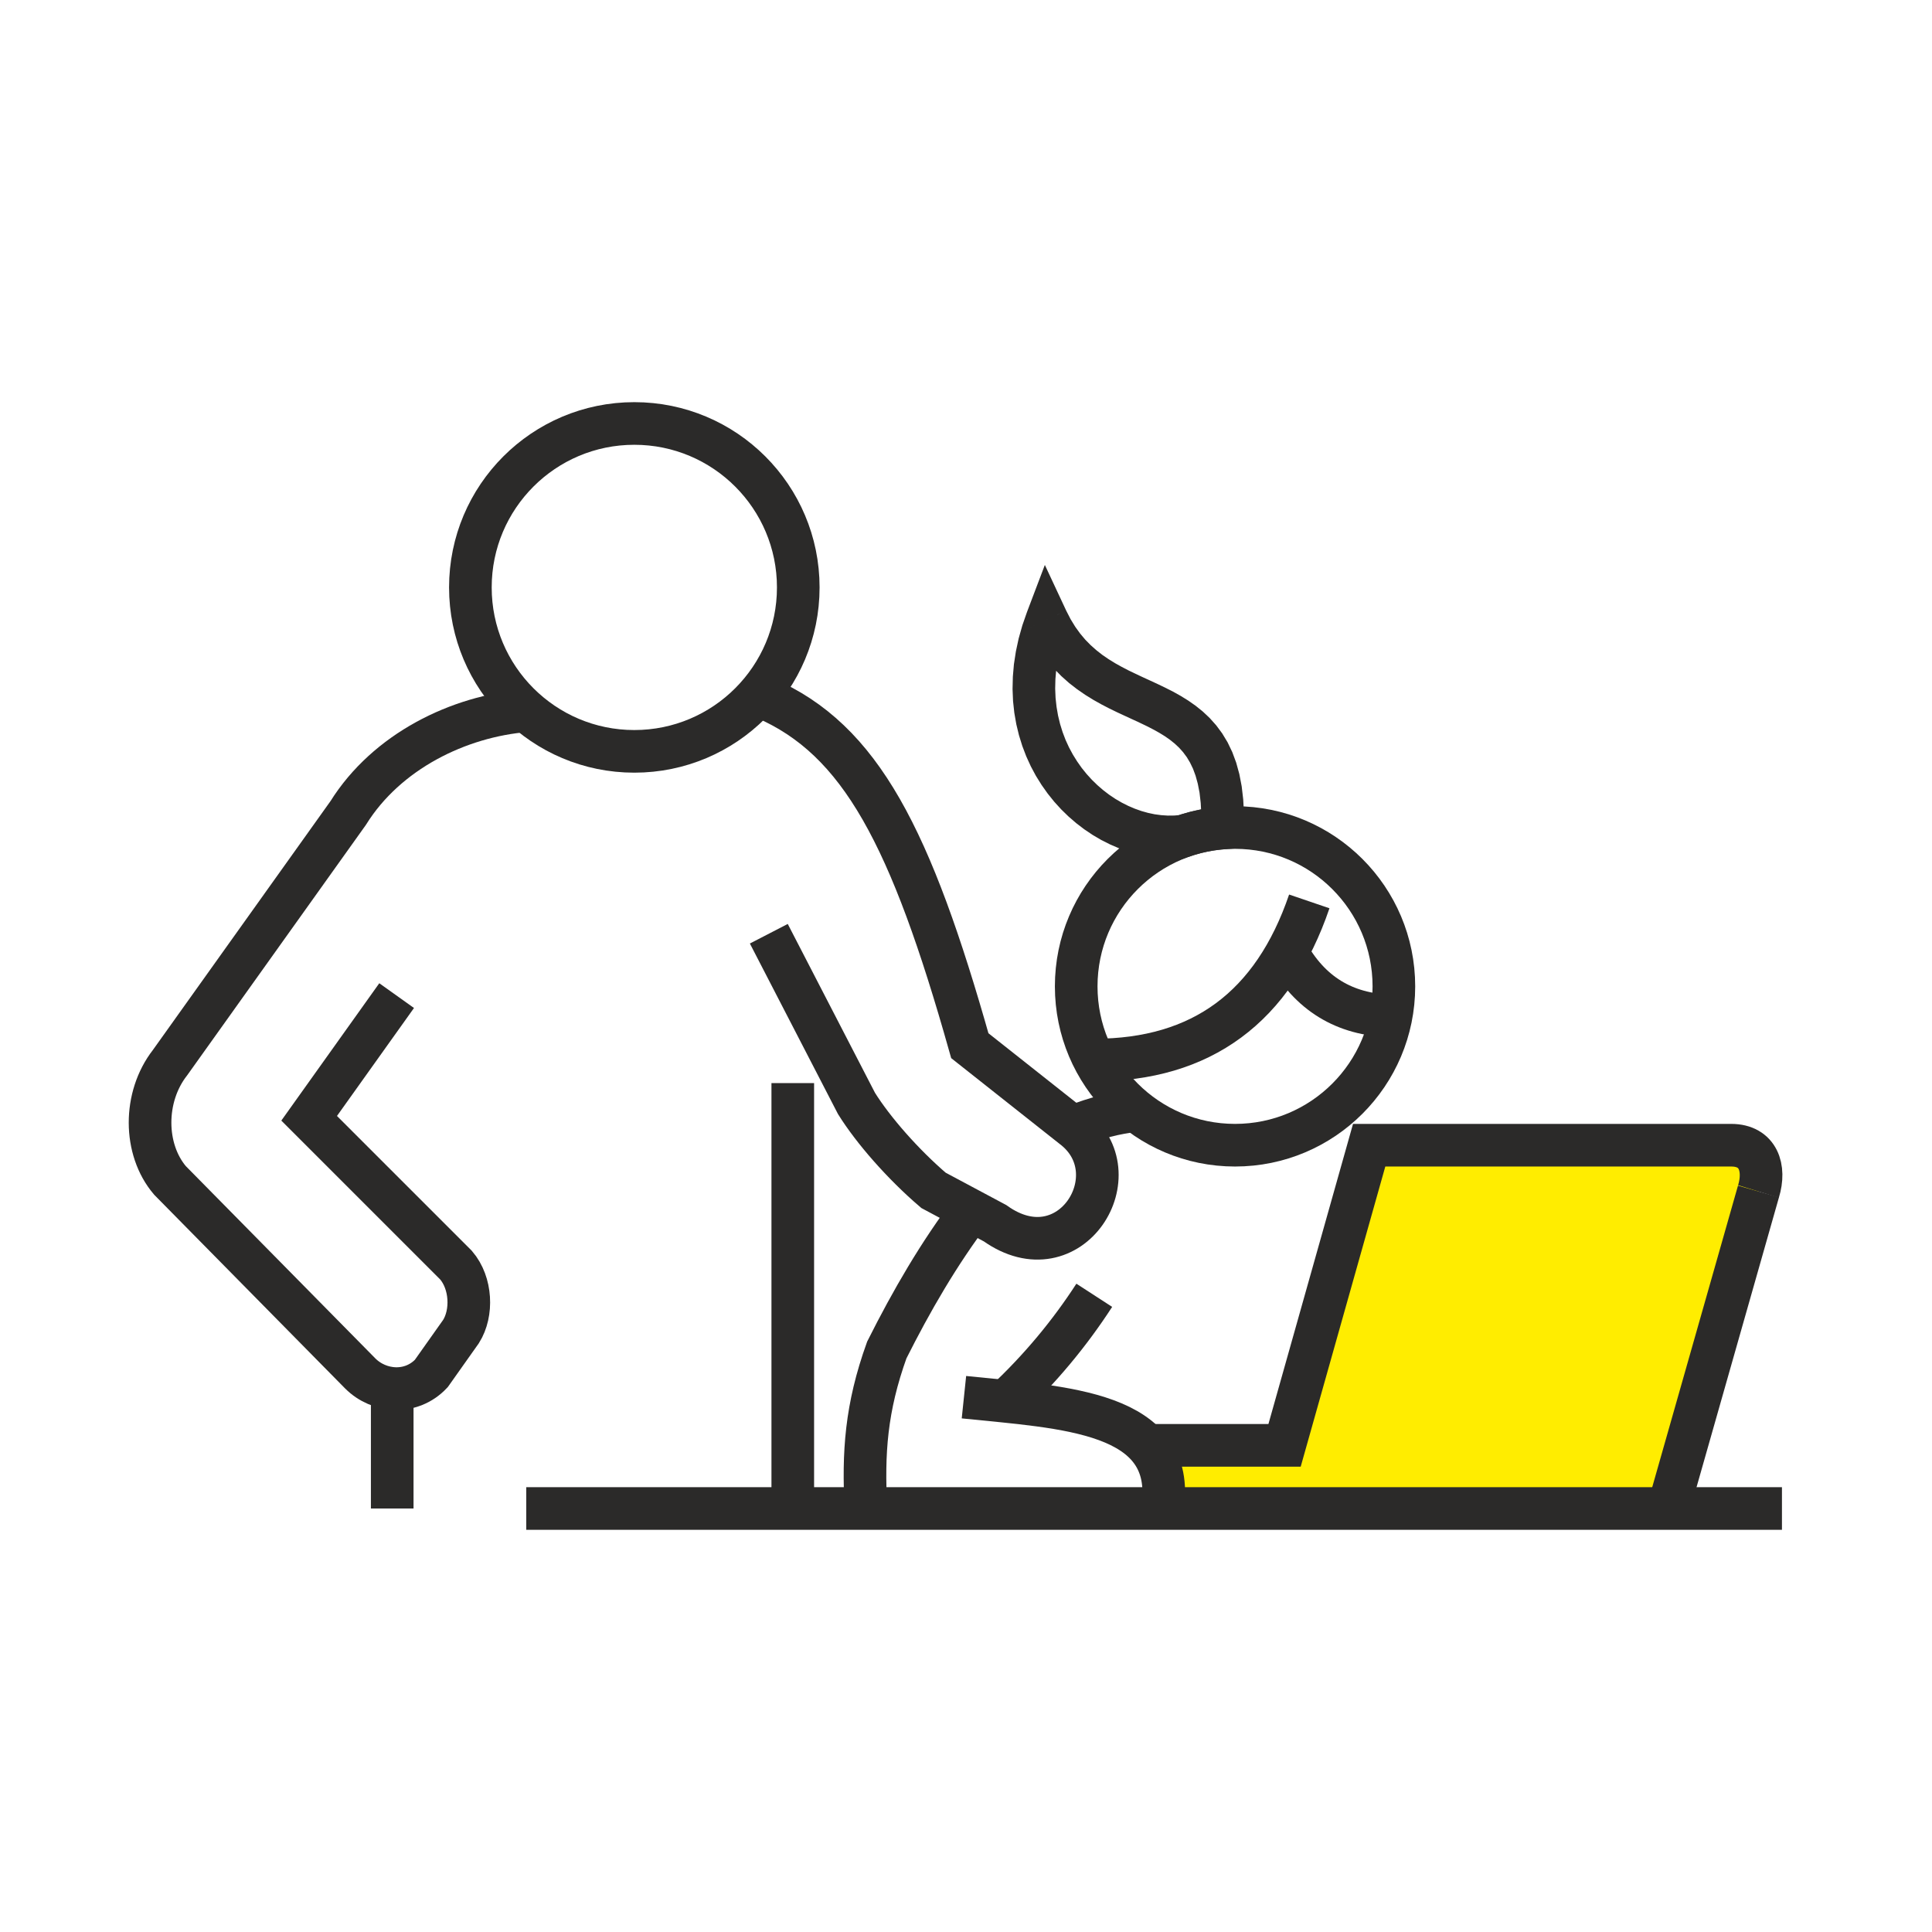 <?xml version="1.0" encoding="UTF-8"?> <!-- Creator: CorelDRAW 2017 --> <svg xmlns="http://www.w3.org/2000/svg" xmlns:xlink="http://www.w3.org/1999/xlink" xml:space="preserve" width="591px" height="591px" style="shape-rendering:geometricPrecision; text-rendering:geometricPrecision; image-rendering:optimizeQuality; fill-rule:evenodd; clip-rule:evenodd" viewBox="0 0 591 591"> <defs> <style type="text/css"> <![CDATA[ .str5 {stroke:#2B2A29;stroke-width:13.04;stroke-miterlimit:22.926} .str6 {stroke:#2B2A29;stroke-width:13.04;stroke-miterlimit:22.926} .str2 {stroke:#2B2A29;stroke-width:13.04;stroke-miterlimit:22.926} .str4 {stroke:#2B2A29;stroke-width:13.04;stroke-miterlimit:22.926} .str0 {stroke:#2B2A29;stroke-width:13.04;stroke-miterlimit:22.926} .str3 {stroke:#2B2A29;stroke-width:13.04;stroke-miterlimit:22.926} .str1 {stroke:#2B2A29;stroke-width:13.04;stroke-miterlimit:22.926} .fil1 {fill:none} .fil0 {fill:#FFED00} .fil2 {fill:#2B2A29;fill-rule:nonzero} ]]> </style> </defs> <g id="Слой_x0020_1">  <g id="_2118133465168"> <path class="fil0" d="M351.12 442.13l41.83 0 25.88 -91.81 110.73 0c8.36,0 10.55,7.04 8.36,14.15l-27.58 96.98 -154.65 -0.51 -4.57 -18.81z"></path> <circle class="fil1 str0" cx="377.8" cy="301.73" r="48.59"></circle> <g> <path class="fil2" d="M380.5 253.29l-13.04 0 0.01 -0.21 0.02 -3.93 -0.19 -3.52 -0.36 -3.14 -0.54 -2.77 -0.67 -2.43 -0.79 -2.14 -0.91 -1.88 -1 -1.67 -1.11 -1.49 -1.21 -1.36 -1.34 -1.26 -1.47 -1.18 -1.59 -1.11 -1.74 -1.07 -1.86 -1.03 -1.99 -1.02 -2.09 -1 -2.2 -1.02 -2.28 -1.05 -2.35 -1.09 -2.41 -1.17 -2.45 -1.27 -2.48 -1.39 -2.49 -1.54 -2.48 -1.71 -2.45 -1.9 -2.39 -2.13 -2.32 -2.37 -2.21 -2.62 -2.08 -2.89 -1.93 -3.16 -1.77 -3.45 11.81 -5.53 1.34 2.61 1.42 2.32 1.5 2.08 1.58 1.88 1.66 1.69 1.74 1.54 1.81 1.42 1.9 1.3 1.97 1.22 2.05 1.14 2.11 1.1 2.18 1.05 2.22 1.04 2.27 1.04 2.29 1.06 2.32 1.12 2.33 1.18 2.32 1.29 2.31 1.43 2.26 1.58 2.21 1.78 2.11 1.99 1.99 2.23 1.83 2.47 1.65 2.73 1.43 2.98 1.2 3.23 0.96 3.49 0.72 3.75 0.47 4.02 0.23 4.31 -0.03 4.64 0 -0.21zm-13.04 0l0 -0.1 0.01 -0.11 -0.01 0.21zm0 0l0 0 13.04 0 0 0 -6.01 6.5 -7.03 -6.5zm13.04 0l0 6.03 -6.01 0.47 6.01 -6.5zm-23.1 7.09l9.22 -9.23 -6.72 -1.55 0.41 -0.14 0.41 -0.14 0.42 -0.14 0.42 -0.12 0.41 -0.13 0.43 -0.12 0.42 -0.12 0.42 -0.12 0.42 -0.12 0.42 -0.1 0.42 -0.11 0.43 -0.1 0.41 -0.1 0.43 -0.1 0.42 -0.09 0.43 -0.09 0.43 -0.09 0.43 -0.08 0.41 -0.08 0.43 -0.07 0.43 -0.07 0.43 -0.07 0.43 -0.07 0.43 -0.06 0.42 -0.06 0.43 -0.06 0.44 -0.05 0.43 -0.05 0.42 -0.04 0.43 -0.04 0.44 -0.04 0.42 -0.04 1.02 13 -0.33 0.03 -0.32 0.03 -0.33 0.03 -0.34 0.04 -0.33 0.03 -0.32 0.04 -0.33 0.05 -0.33 0.04 -0.33 0.05 -0.32 0.05 -0.33 0.05 -0.32 0.06 -0.33 0.06 -0.34 0.06 -0.32 0.06 -0.32 0.06 -0.32 0.07 -0.33 0.07 -0.32 0.08 -0.33 0.07 -0.32 0.08 -0.32 0.08 -0.33 0.09 -0.31 0.08 -0.32 0.09 -0.32 0.09 -0.31 0.09 -0.33 0.1 -0.32 0.1 -0.31 0.1 -0.32 0.11 -0.32 0.1 -6.72 -1.55zm6.72 1.55l-3.85 1.32 -2.87 -2.87 6.72 1.55zm2.5 -10.78l0 0 -9.22 9.23 0 -0.01 3.78 -11.07 5.44 1.85zm-5.44 -1.85l3.18 -0.41 2.26 2.26 -5.44 -1.85zm-35.03 -62.51l-11.81 5.53 12 -0.45 -1.15 3.34 -0.92 3.25 -0.69 3.18 -0.47 3.09 -0.26 3.01 -0.07 2.92 0.12 2.84 0.3 2.74 0.46 2.66 0.62 2.57 0.77 2.48 0.91 2.39 1.05 2.29 1.18 2.19 1.3 2.09 1.4 1.99 1.51 1.87 1.61 1.77 1.69 1.64 1.77 1.53 1.83 1.4 1.89 1.27 1.94 1.13 1.98 1 2.01 0.86 2.03 0.72 2.03 0.57 2.04 0.43 2.02 0.27 2.01 0.13 1.98 -0.02 1.95 -0.17 1.66 12.93 -2.97 0.26 -2.97 0.04 -2.96 -0.19 -2.94 -0.4 -2.92 -0.61 -2.87 -0.81 -2.83 -1 -2.77 -1.19 -2.71 -1.36 -2.64 -1.55 -2.55 -1.71 -2.46 -1.88 -2.37 -2.04 -2.25 -2.19 -2.14 -2.35 -2 -2.49 -1.87 -2.64 -1.73 -2.78 -1.56 -2.91 -1.39 -3.04 -1.21 -3.17 -1.02 -3.28 -0.82 -3.39 -0.61 -3.5 -0.39 -3.59 -0.15 -3.68 0.09 -3.77 0.33 -3.83 0.6 -3.91 0.85 -3.96 1.13 -4.01 1.41 -4.06 12 -0.45zm-12 0.45l5.47 -14.42 6.53 13.97 -12 0.45z"></path> </g> <path class="fil1 str1" d="M400.51 275.74c-11.03,32.38 -32.96,48.54 -65.77,48.53"></path> <path class="fil1 str1" d="M393.7 291.27c6.92,12.58 17.5,19.14 31.85,19.5"></path> <path class="fil1 str1" d="M351.12 442.13l41.83 0 25.88 -91.81 110.73 0c8.36,0 10.55,7.04 8.36,14.15"></path> <line class="fil1 str2" x1="537.92" y1="364.47" x2="510.34" y2="461.45"></line> <line class="fil1 str3" x1="160.98" y1="461.45" x2="545.1" y2="461.45"></line> <path class="fil1 str1" d="M347.48 339.7c-6.04,0.67 -12.57,2.31 -18.88,4.83m-31.3 25.58c-10.08,13.31 -18.47,27.79 -26.03,42.85 -6.38,17.75 -7.27,31.43 -6.38,48.49"></path> <path class="fil1 str1" d="M294.87 427.4c30.57,3.18 65.19,4.18 60.74,34.05"></path> <path class="fil1 str1" d="M307.59 428.67c10.55,-9.89 19.56,-20.73 27.15,-32.44"></path> <circle class="fil1 str4" cx="194.04" cy="179.69" r="50.15"></circle> <path class="fil1 str5" d="M160.98 217.41c-20.68,1.67 -42.7,12.43 -54.46,31.28l-54.52 76.39c-8.18,10.49 -8.08,26.53 0,36.01l58.22 59.07c5.73,5.72 15.53,6.56 21.71,0l9.09 -12.84c3.58,-5.66 3.19,-14.82 -1.52,-20.31l-44.93 -44.93 26.76 -37.52"></path> <line class="fil1 str5" x1="119.98" y1="424.71" x2="119.98" y2="461.45"></line> <path class="fil1 str5" d="M235.18 285.63l26.82 51.91c5.12,8.2 14.19,18.57 23.56,26.59l18.82 10.05c23.05,16.44 42.57,-15.25 23.72,-29.44l-31.43 -24.86c-18,-63.72 -33.32,-93.62 -62.77,-106.35"></path> <line class="fil1 str6" x1="242.51" y1="461.45" x2="242.51" y2="331.32"></line> </g> </g> </svg> 